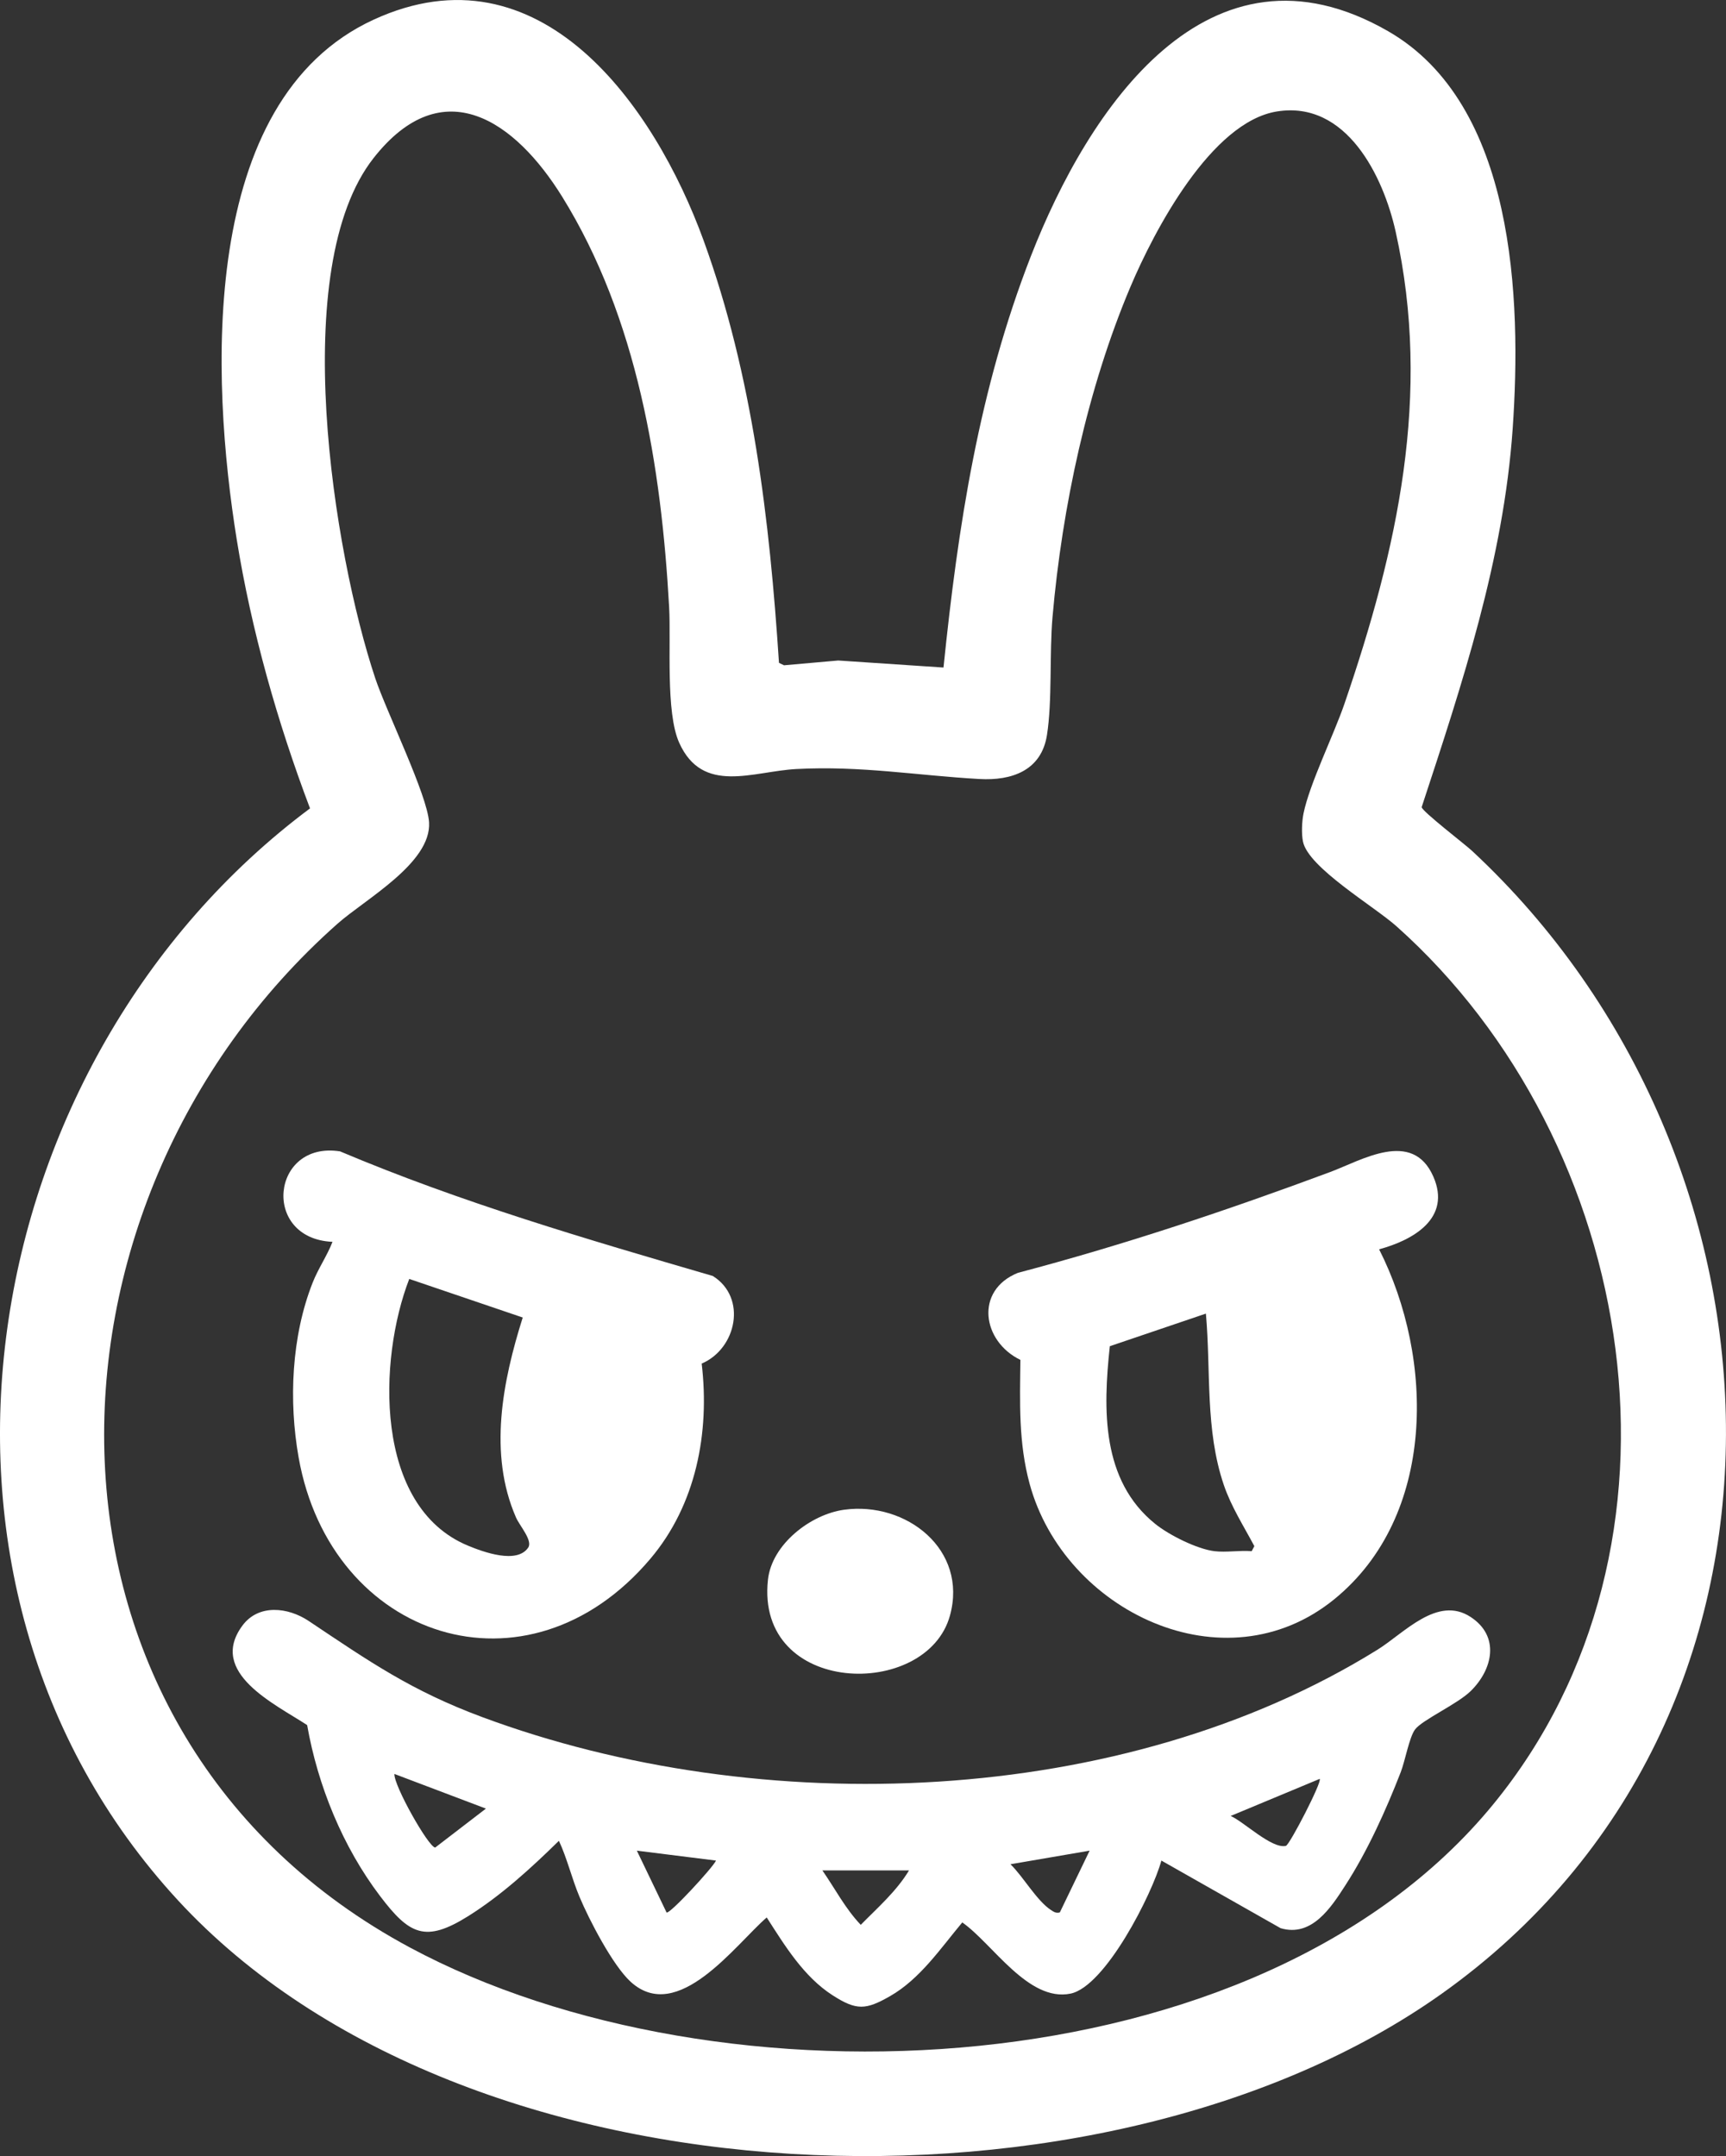 <?xml version="1.0" encoding="UTF-8"?><svg id="Ebene_2" xmlns="http://www.w3.org/2000/svg" viewBox="0 0 696.93 870.36"><rect x="0" y="0" width="696.93" height="870.36" fill="#333333" stroke="none"/><defs><style>.cls-1{fill:#fff;}</style></defs><g id="Layer_1"><path class="cls-1" d="M125.18,326.33c-13.15-34.74-23.65-71.75-29.59-108.54-10.4-64.49-15.83-177.16,55.3-209.86,67.07-30.83,113.35,34.52,133.25,89.25,19.81,54.5,26.62,112.73,30.4,170.4l2.04.98,21.88-1.93,42.51,2.84c5.87-57.26,14.32-112.26,35.27-166.03,23.06-59.2,71.58-132.68,144.28-90.83,51.28,29.51,53.91,108.16,50.27,160.5-3.67,52.7-20.41,103.01-36.75,152.73.35,1.83,17.4,14.9,20.3,17.59,133.86,124.39,143.75,350.58-12.2,461.39-136.04,96.66-394.11,88.32-510.33-37.76C-47.22,637.92-10.6,427.57,125.18,326.33ZM515.63,44.99c-26.57,4.23-49.61,48.18-59.15,70.72-17.34,40.97-27.61,88.99-31.49,133.35-1.29,14.77-.06,33.85-2.25,47.7-2.27,14.37-14.31,18.44-27.22,17.71-25.26-1.41-47.82-5.42-73.98-4.03-17.52.93-37.79,10.47-47.28-10.58-5.57-12.35-3.27-40.22-4.08-54.86-3.16-56.67-12.84-116.67-43.19-165.6-18.86-30.42-48.11-51.26-76.15-15.59-34.77,44.22-16.21,159.33.67,209.96,4.48,13.43,21.11,47.2,21.74,58.23.94,16.41-25.79,30.98-36.99,40.91C7.42,487.11,4.72,699.9,165.57,786.19c124.87,67,342.3,57.97,437.22-57.64,86.08-104.85,58.93-267.37-38.92-354.64-9.07-8.09-35.6-23.66-37.75-34.18-.65-3.19-.44-8.09.21-11.32,2.45-12.05,12.18-31.59,16.56-44.38,21.28-62.12,35.34-124.55,20.65-190.52-4.97-22.31-19.83-53-47.9-48.52Z"/><path class="cls-1" d="M468.95,751.06c-3.68,13.45-22.61,50.85-36.7,53.72-17.09,3.48-31.53-20.27-43.7-28.74-8.81,10.52-17.02,22.82-29.2,29.78-9.79,5.59-13.52,5.83-23.19-.39-11.65-7.49-19.29-20.06-26.57-31.4-12.68,11.01-35.92,43.31-54.93,25.98-7.22-6.58-16.78-25.03-20.66-34.29-3.14-7.47-4.97-15.45-8.32-22.63-11.19,10.97-23.23,22-36.55,30.36-17.39,10.91-23.83,7.56-35.69-8.09-15.05-19.85-25.1-44.46-29.42-68.98-12.87-8.46-40.2-21.13-26.14-40.16,6.53-8.84,18.46-7.42,26.74-1.89,24.7,16.51,41.47,28.18,70.08,38.81,112.37,41.77,258.43,36.78,361.48-27.18,10.78-6.69,24.19-21.99,37.6-13.25,12,7.82,8.98,21.21.06,29.94-5.39,5.28-19.6,11.64-22.47,15.5-2.34,3.14-4.02,12.71-5.77,17.21-5.96,15.35-13.38,31.79-22.31,45.62-5.81,9.01-13.59,21.14-26.21,17.38l-48.13-27.29ZM196.21,730.09l-36.96-13.99c-.24,4.77,13.77,29.53,16.47,29.72l20.49-15.73ZM532.87,718.09l-35.95,14.97c5.31,2.31,16.66,13.42,22.31,12.07,1.48-.35,14.72-25.96,13.64-27.03ZM289.12,751.07l-31.97-4,12,24.96c1.2.83,18.76-18.19,19.96-20.97ZM439.97,747.07l-31.96,5.48c5.14,4.96,10.57,14.72,16.43,18.54,1.17.76,2.03,1.31,3.5.91l12.03-24.93ZM367.04,755.05h-34.97c5.12,7.37,9.24,15.42,15.49,21.96,6.85-6.97,14.38-13.5,19.48-21.96Z"/><path class="cls-1" d="M556.86,504.31c22.39,44.18,23.12,107.69-18.08,141.25-44.35,36.11-109.08,4.79-123.04-46.59-4.52-16.64-3.92-32.91-3.72-50.01-15.49-7.52-18.52-28.07-1-35.15,42.8-11.27,84.71-25.3,126.13-40.71,12.67-4.72,33.15-17.37,41.59,1.83,7.41,16.84-8.06,25.64-21.88,29.39ZM490.42,626.18c4.67.56,10.19-.4,14.99,0l1.07-2.04c-4.3-8.09-9.34-15.93-12.32-24.68-7.63-22.43-5.16-46.06-7.24-69.19l-38.79,13.16c-2.76,25.51-3.46,54.19,18.34,71.74,5.57,4.49,16.88,10.17,23.95,11.01Z"/><path class="cls-1" d="M283.33,550.45c3.3,27.94-2.28,56.97-20.68,78.74-49.58,58.66-129,32.62-142.06-40.79-4.06-22.81-2.91-48.97,5.66-70.64,2.27-5.75,5.79-10.74,8.01-16.46-28.87-1.26-24.78-40.88,3.05-36.52,48.8,20.62,99.67,35.49,150.5,50.3,13.96,8.71,9.63,29.36-4.49,35.37ZM165.25,516.28c-12.55,32.36-14.41,91.86,23.7,107.66,6.16,2.56,19.8,7.56,24.34.77,1.89-2.83-3.46-8.76-4.95-12.16-11.22-25.73-5.39-54.98,2.73-80.7l-45.82-15.57Z"/><path class="cls-1" d="M340.83,609.45c25.12-3.45,50.09,16.11,42.74,42.74-9.41,34.1-78.64,32.48-73.48-14.53,1.56-14.26,17.21-26.35,30.73-28.21Z"/></g></svg>